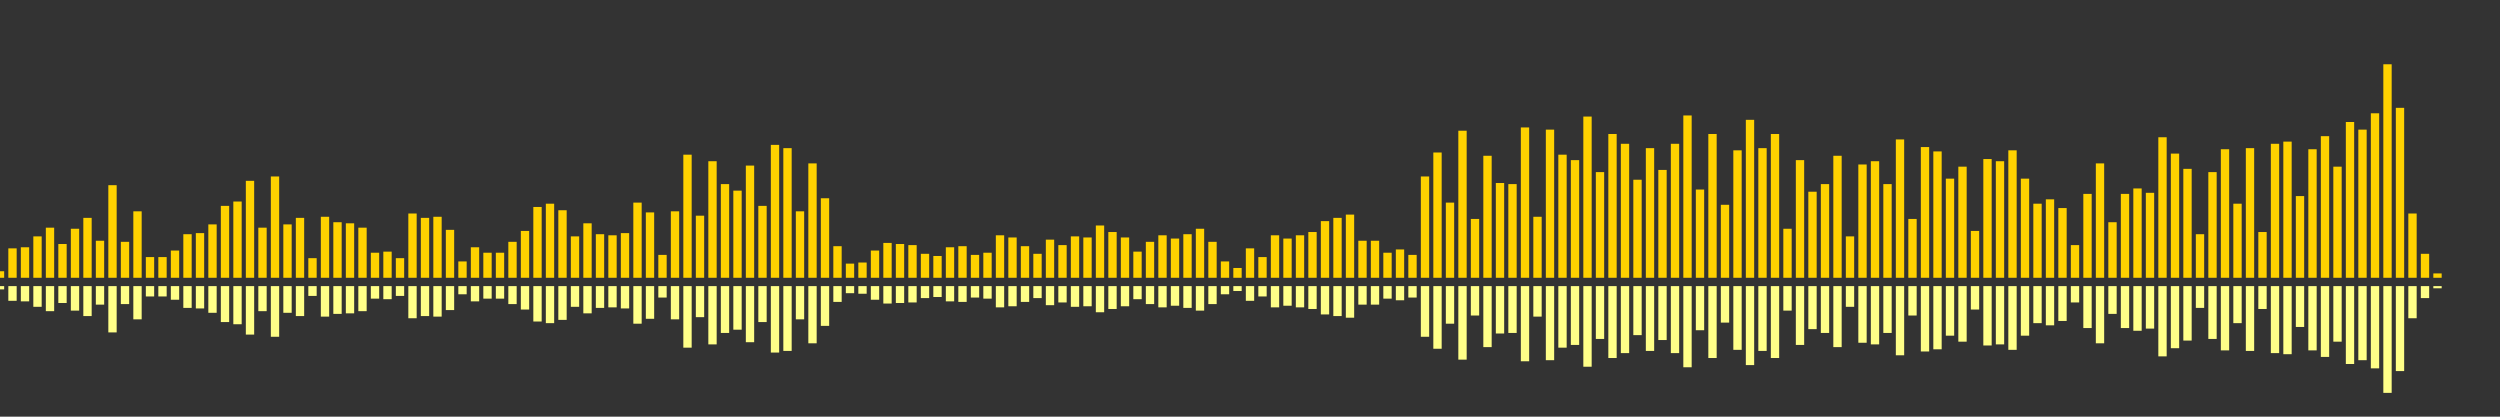 <?xml version="1.0" encoding="UTF-8"?>
<svg version="1.1" width="600" height="100" xmlns="http://www.w3.org/2000/svg">
  <rect width="100%" height="100%" fill="#333333" stroke="none"/>
  <line x1="0" y1="66.667" x2="0" y2="65.098" stroke="#ffd200" stroke-width="2"/>
  <line x1="0" y1="68.667" x2="0" y2="69.451" stroke="#ff8" stroke-width="2"/>
  <line x1="3" y1="66.667" x2="3" y2="59.608" stroke="#ffd200" stroke-width="2"/>
  <line x1="3" y1="68.667" x2="3" y2="72.196" stroke="#ff8" stroke-width="2"/>
  <line x1="6" y1="66.667" x2="6" y2="59.346" stroke="#ffd200" stroke-width="2"/>
  <line x1="6" y1="68.667" x2="6" y2="72.327" stroke="#ff8" stroke-width="2"/>
  <line x1="9" y1="66.667" x2="9" y2="56.732" stroke="#ffd200" stroke-width="2"/>
  <line x1="9" y1="68.667" x2="9" y2="73.634" stroke="#ff8" stroke-width="2"/>
  <line x1="12" y1="66.667" x2="12" y2="54.641" stroke="#ffd200" stroke-width="2"/>
  <line x1="12" y1="68.667" x2="12" y2="74.68" stroke="#ff8" stroke-width="2"/>
  <line x1="15" y1="66.667" x2="15" y2="58.562" stroke="#ffd200" stroke-width="2"/>
  <line x1="15" y1="68.667" x2="15" y2="72.719" stroke="#ff8" stroke-width="2"/>
  <line x1="18" y1="66.667" x2="18" y2="54.902" stroke="#ffd200" stroke-width="2"/>
  <line x1="18" y1="68.667" x2="18" y2="74.549" stroke="#ff8" stroke-width="2"/>
  <line x1="21" y1="66.667" x2="21" y2="52.288" stroke="#ffd200" stroke-width="2"/>
  <line x1="21" y1="68.667" x2="21" y2="75.856" stroke="#ff8" stroke-width="2"/>
  <line x1="24" y1="66.667" x2="24" y2="57.778" stroke="#ffd200" stroke-width="2"/>
  <line x1="24" y1="68.667" x2="24" y2="73.111" stroke="#ff8" stroke-width="2"/>
  <line x1="27" y1="66.667" x2="27" y2="44.444" stroke="#ffd200" stroke-width="2"/>
  <line x1="27" y1="68.667" x2="27" y2="79.778" stroke="#ff8" stroke-width="2"/>
  <line x1="30" y1="66.667" x2="30" y2="58.039" stroke="#ffd200" stroke-width="2"/>
  <line x1="30" y1="68.667" x2="30" y2="72.98" stroke="#ff8" stroke-width="2"/>
  <line x1="33" y1="66.667" x2="33" y2="50.719" stroke="#ffd200" stroke-width="2"/>
  <line x1="33" y1="68.667" x2="33" y2="76.641" stroke="#ff8" stroke-width="2"/>
  <line x1="36" y1="66.667" x2="36" y2="61.699" stroke="#ffd200" stroke-width="2"/>
  <line x1="36" y1="68.667" x2="36" y2="71.15" stroke="#ff8" stroke-width="2"/>
  <line x1="39" y1="66.667" x2="39" y2="61.699" stroke="#ffd200" stroke-width="2"/>
  <line x1="39" y1="68.667" x2="39" y2="71.15" stroke="#ff8" stroke-width="2"/>
  <line x1="42" y1="66.667" x2="42" y2="60.131" stroke="#ffd200" stroke-width="2"/>
  <line x1="42" y1="68.667" x2="42" y2="71.935" stroke="#ff8" stroke-width="2"/>
  <line x1="45" y1="66.667" x2="45" y2="56.209" stroke="#ffd200" stroke-width="2"/>
  <line x1="45" y1="68.667" x2="45" y2="73.895" stroke="#ff8" stroke-width="2"/>
  <line x1="48" y1="66.667" x2="48" y2="55.948" stroke="#ffd200" stroke-width="2"/>
  <line x1="48" y1="68.667" x2="48" y2="74.026" stroke="#ff8" stroke-width="2"/>
  <line x1="51" y1="66.667" x2="51" y2="53.856" stroke="#ffd200" stroke-width="2"/>
  <line x1="51" y1="68.667" x2="51" y2="75.072" stroke="#ff8" stroke-width="2"/>
  <line x1="54" y1="66.667" x2="54" y2="49.412" stroke="#ffd200" stroke-width="2"/>
  <line x1="54" y1="68.667" x2="54" y2="77.294" stroke="#ff8" stroke-width="2"/>
  <line x1="57" y1="66.667" x2="57" y2="48.366" stroke="#ffd200" stroke-width="2"/>
  <line x1="57" y1="68.667" x2="57" y2="77.817" stroke="#ff8" stroke-width="2"/>
  <line x1="60" y1="66.667" x2="60" y2="43.399" stroke="#ffd200" stroke-width="2"/>
  <line x1="60" y1="68.667" x2="60" y2="80.301" stroke="#ff8" stroke-width="2"/>
  <line x1="63" y1="66.667" x2="63" y2="54.641" stroke="#ffd200" stroke-width="2"/>
  <line x1="63" y1="68.667" x2="63" y2="74.68" stroke="#ff8" stroke-width="2"/>
  <line x1="66" y1="66.667" x2="66" y2="42.353" stroke="#ffd200" stroke-width="2"/>
  <line x1="66" y1="68.667" x2="66" y2="80.824" stroke="#ff8" stroke-width="2"/>
  <line x1="69" y1="66.667" x2="69" y2="53.856" stroke="#ffd200" stroke-width="2"/>
  <line x1="69" y1="68.667" x2="69" y2="75.072" stroke="#ff8" stroke-width="2"/>
  <line x1="72" y1="66.667" x2="72" y2="52.288" stroke="#ffd200" stroke-width="2"/>
  <line x1="72" y1="68.667" x2="72" y2="75.856" stroke="#ff8" stroke-width="2"/>
  <line x1="75" y1="66.667" x2="75" y2="61.961" stroke="#ffd200" stroke-width="2"/>
  <line x1="75" y1="68.667" x2="75" y2="71.02" stroke="#ff8" stroke-width="2"/>
  <line x1="78" y1="66.667" x2="78" y2="52.026" stroke="#ffd200" stroke-width="2"/>
  <line x1="78" y1="68.667" x2="78" y2="75.987" stroke="#ff8" stroke-width="2"/>
  <line x1="81" y1="66.667" x2="81" y2="53.333" stroke="#ffd200" stroke-width="2"/>
  <line x1="81" y1="68.667" x2="81" y2="75.333" stroke="#ff8" stroke-width="2"/>
  <line x1="84" y1="66.667" x2="84" y2="53.595" stroke="#ffd200" stroke-width="2"/>
  <line x1="84" y1="68.667" x2="84" y2="75.203" stroke="#ff8" stroke-width="2"/>
  <line x1="87" y1="66.667" x2="87" y2="54.641" stroke="#ffd200" stroke-width="2"/>
  <line x1="87" y1="68.667" x2="87" y2="74.68" stroke="#ff8" stroke-width="2"/>
  <line x1="90" y1="66.667" x2="90" y2="60.654" stroke="#ffd200" stroke-width="2"/>
  <line x1="90" y1="68.667" x2="90" y2="71.673" stroke="#ff8" stroke-width="2"/>
  <line x1="93" y1="66.667" x2="93" y2="60.392" stroke="#ffd200" stroke-width="2"/>
  <line x1="93" y1="68.667" x2="93" y2="71.804" stroke="#ff8" stroke-width="2"/>
  <line x1="96" y1="66.667" x2="96" y2="61.961" stroke="#ffd200" stroke-width="2"/>
  <line x1="96" y1="68.667" x2="96" y2="71.02" stroke="#ff8" stroke-width="2"/>
  <line x1="99" y1="66.667" x2="99" y2="51.242" stroke="#ffd200" stroke-width="2"/>
  <line x1="99" y1="68.667" x2="99" y2="76.379" stroke="#ff8" stroke-width="2"/>
  <line x1="102" y1="66.667" x2="102" y2="52.288" stroke="#ffd200" stroke-width="2"/>
  <line x1="102" y1="68.667" x2="102" y2="75.856" stroke="#ff8" stroke-width="2"/>
  <line x1="105" y1="66.667" x2="105" y2="52.026" stroke="#ffd200" stroke-width="2"/>
  <line x1="105" y1="68.667" x2="105" y2="75.987" stroke="#ff8" stroke-width="2"/>
  <line x1="108" y1="66.667" x2="108" y2="55.163" stroke="#ffd200" stroke-width="2"/>
  <line x1="108" y1="68.667" x2="108" y2="74.418" stroke="#ff8" stroke-width="2"/>
  <line x1="111" y1="66.667" x2="111" y2="62.745" stroke="#ffd200" stroke-width="2"/>
  <line x1="111" y1="68.667" x2="111" y2="70.627" stroke="#ff8" stroke-width="2"/>
  <line x1="114" y1="66.667" x2="114" y2="59.346" stroke="#ffd200" stroke-width="2"/>
  <line x1="114" y1="68.667" x2="114" y2="72.327" stroke="#ff8" stroke-width="2"/>
  <line x1="117" y1="66.667" x2="117" y2="60.654" stroke="#ffd200" stroke-width="2"/>
  <line x1="117" y1="68.667" x2="117" y2="71.673" stroke="#ff8" stroke-width="2"/>
  <line x1="120" y1="66.667" x2="120" y2="60.654" stroke="#ffd200" stroke-width="2"/>
  <line x1="120" y1="68.667" x2="120" y2="71.673" stroke="#ff8" stroke-width="2"/>
  <line x1="123" y1="66.667" x2="123" y2="58.039" stroke="#ffd200" stroke-width="2"/>
  <line x1="123" y1="68.667" x2="123" y2="72.98" stroke="#ff8" stroke-width="2"/>
  <line x1="126" y1="66.667" x2="126" y2="55.425" stroke="#ffd200" stroke-width="2"/>
  <line x1="126" y1="68.667" x2="126" y2="74.288" stroke="#ff8" stroke-width="2"/>
  <line x1="129" y1="66.667" x2="129" y2="49.673" stroke="#ffd200" stroke-width="2"/>
  <line x1="129" y1="68.667" x2="129" y2="77.163" stroke="#ff8" stroke-width="2"/>
  <line x1="132" y1="66.667" x2="132" y2="48.889" stroke="#ffd200" stroke-width="2"/>
  <line x1="132" y1="68.667" x2="132" y2="77.556" stroke="#ff8" stroke-width="2"/>
  <line x1="135" y1="66.667" x2="135" y2="50.458" stroke="#ffd200" stroke-width="2"/>
  <line x1="135" y1="68.667" x2="135" y2="76.771" stroke="#ff8" stroke-width="2"/>
  <line x1="138" y1="66.667" x2="138" y2="56.732" stroke="#ffd200" stroke-width="2"/>
  <line x1="138" y1="68.667" x2="138" y2="73.634" stroke="#ff8" stroke-width="2"/>
  <line x1="141" y1="66.667" x2="141" y2="53.595" stroke="#ffd200" stroke-width="2"/>
  <line x1="141" y1="68.667" x2="141" y2="75.203" stroke="#ff8" stroke-width="2"/>
  <line x1="144" y1="66.667" x2="144" y2="56.209" stroke="#ffd200" stroke-width="2"/>
  <line x1="144" y1="68.667" x2="144" y2="73.895" stroke="#ff8" stroke-width="2"/>
  <line x1="147" y1="66.667" x2="147" y2="56.471" stroke="#ffd200" stroke-width="2"/>
  <line x1="147" y1="68.667" x2="147" y2="73.765" stroke="#ff8" stroke-width="2"/>
  <line x1="150" y1="66.667" x2="150" y2="55.948" stroke="#ffd200" stroke-width="2"/>
  <line x1="150" y1="68.667" x2="150" y2="74.026" stroke="#ff8" stroke-width="2"/>
  <line x1="153" y1="66.667" x2="153" y2="48.627" stroke="#ffd200" stroke-width="2"/>
  <line x1="153" y1="68.667" x2="153" y2="77.686" stroke="#ff8" stroke-width="2"/>
  <line x1="156" y1="66.667" x2="156" y2="50.98" stroke="#ffd200" stroke-width="2"/>
  <line x1="156" y1="68.667" x2="156" y2="76.51" stroke="#ff8" stroke-width="2"/>
  <line x1="159" y1="66.667" x2="159" y2="61.176" stroke="#ffd200" stroke-width="2"/>
  <line x1="159" y1="68.667" x2="159" y2="71.412" stroke="#ff8" stroke-width="2"/>
  <line x1="162" y1="66.667" x2="162" y2="50.719" stroke="#ffd200" stroke-width="2"/>
  <line x1="162" y1="68.667" x2="162" y2="76.641" stroke="#ff8" stroke-width="2"/>
  <line x1="165" y1="66.667" x2="165" y2="37.124" stroke="#ffd200" stroke-width="2"/>
  <line x1="165" y1="68.667" x2="165" y2="83.438" stroke="#ff8" stroke-width="2"/>
  <line x1="168" y1="66.667" x2="168" y2="51.765" stroke="#ffd200" stroke-width="2"/>
  <line x1="168" y1="68.667" x2="168" y2="76.118" stroke="#ff8" stroke-width="2"/>
  <line x1="171" y1="66.667" x2="171" y2="38.693" stroke="#ffd200" stroke-width="2"/>
  <line x1="171" y1="68.667" x2="171" y2="82.654" stroke="#ff8" stroke-width="2"/>
  <line x1="174" y1="66.667" x2="174" y2="44.183" stroke="#ffd200" stroke-width="2"/>
  <line x1="174" y1="68.667" x2="174" y2="79.908" stroke="#ff8" stroke-width="2"/>
  <line x1="177" y1="66.667" x2="177" y2="45.752" stroke="#ffd200" stroke-width="2"/>
  <line x1="177" y1="68.667" x2="177" y2="79.124" stroke="#ff8" stroke-width="2"/>
  <line x1="180" y1="66.667" x2="180" y2="39.739" stroke="#ffd200" stroke-width="2"/>
  <line x1="180" y1="68.667" x2="180" y2="82.131" stroke="#ff8" stroke-width="2"/>
  <line x1="183" y1="66.667" x2="183" y2="49.412" stroke="#ffd200" stroke-width="2"/>
  <line x1="183" y1="68.667" x2="183" y2="77.294" stroke="#ff8" stroke-width="2"/>
  <line x1="186" y1="66.667" x2="186" y2="34.771" stroke="#ffd200" stroke-width="2"/>
  <line x1="186" y1="68.667" x2="186" y2="84.614" stroke="#ff8" stroke-width="2"/>
  <line x1="189" y1="66.667" x2="189" y2="35.556" stroke="#ffd200" stroke-width="2"/>
  <line x1="189" y1="68.667" x2="189" y2="84.222" stroke="#ff8" stroke-width="2"/>
  <line x1="192" y1="66.667" x2="192" y2="50.719" stroke="#ffd200" stroke-width="2"/>
  <line x1="192" y1="68.667" x2="192" y2="76.641" stroke="#ff8" stroke-width="2"/>
  <line x1="195" y1="66.667" x2="195" y2="39.216" stroke="#ffd200" stroke-width="2"/>
  <line x1="195" y1="68.667" x2="195" y2="82.392" stroke="#ff8" stroke-width="2"/>
  <line x1="198" y1="66.667" x2="198" y2="47.582" stroke="#ffd200" stroke-width="2"/>
  <line x1="198" y1="68.667" x2="198" y2="78.209" stroke="#ff8" stroke-width="2"/>
  <line x1="201" y1="66.667" x2="201" y2="59.085" stroke="#ffd200" stroke-width="2"/>
  <line x1="201" y1="68.667" x2="201" y2="72.458" stroke="#ff8" stroke-width="2"/>
  <line x1="204" y1="66.667" x2="204" y2="63.268" stroke="#ffd200" stroke-width="2"/>
  <line x1="204" y1="68.667" x2="204" y2="70.366" stroke="#ff8" stroke-width="2"/>
  <line x1="207" y1="66.667" x2="207" y2="63.007" stroke="#ffd200" stroke-width="2"/>
  <line x1="207" y1="68.667" x2="207" y2="70.497" stroke="#ff8" stroke-width="2"/>
  <line x1="210" y1="66.667" x2="210" y2="60.131" stroke="#ffd200" stroke-width="2"/>
  <line x1="210" y1="68.667" x2="210" y2="71.935" stroke="#ff8" stroke-width="2"/>
  <line x1="213" y1="66.667" x2="213" y2="58.301" stroke="#ffd200" stroke-width="2"/>
  <line x1="213" y1="68.667" x2="213" y2="72.85" stroke="#ff8" stroke-width="2"/>
  <line x1="216" y1="66.667" x2="216" y2="58.562" stroke="#ffd200" stroke-width="2"/>
  <line x1="216" y1="68.667" x2="216" y2="72.719" stroke="#ff8" stroke-width="2"/>
  <line x1="219" y1="66.667" x2="219" y2="58.824" stroke="#ffd200" stroke-width="2"/>
  <line x1="219" y1="68.667" x2="219" y2="72.588" stroke="#ff8" stroke-width="2"/>
  <line x1="222" y1="66.667" x2="222" y2="60.915" stroke="#ffd200" stroke-width="2"/>
  <line x1="222" y1="68.667" x2="222" y2="71.542" stroke="#ff8" stroke-width="2"/>
  <line x1="225" y1="66.667" x2="225" y2="61.438" stroke="#ffd200" stroke-width="2"/>
  <line x1="225" y1="68.667" x2="225" y2="71.281" stroke="#ff8" stroke-width="2"/>
  <line x1="228" y1="66.667" x2="228" y2="59.346" stroke="#ffd200" stroke-width="2"/>
  <line x1="228" y1="68.667" x2="228" y2="72.327" stroke="#ff8" stroke-width="2"/>
  <line x1="231" y1="66.667" x2="231" y2="59.085" stroke="#ffd200" stroke-width="2"/>
  <line x1="231" y1="68.667" x2="231" y2="72.458" stroke="#ff8" stroke-width="2"/>
  <line x1="234" y1="66.667" x2="234" y2="61.176" stroke="#ffd200" stroke-width="2"/>
  <line x1="234" y1="68.667" x2="234" y2="71.412" stroke="#ff8" stroke-width="2"/>
  <line x1="237" y1="66.667" x2="237" y2="60.654" stroke="#ffd200" stroke-width="2"/>
  <line x1="237" y1="68.667" x2="237" y2="71.673" stroke="#ff8" stroke-width="2"/>
  <line x1="240" y1="66.667" x2="240" y2="56.471" stroke="#ffd200" stroke-width="2"/>
  <line x1="240" y1="68.667" x2="240" y2="73.765" stroke="#ff8" stroke-width="2"/>
  <line x1="243" y1="66.667" x2="243" y2="56.993" stroke="#ffd200" stroke-width="2"/>
  <line x1="243" y1="68.667" x2="243" y2="73.503" stroke="#ff8" stroke-width="2"/>
  <line x1="246" y1="66.667" x2="246" y2="59.085" stroke="#ffd200" stroke-width="2"/>
  <line x1="246" y1="68.667" x2="246" y2="72.458" stroke="#ff8" stroke-width="2"/>
  <line x1="249" y1="66.667" x2="249" y2="60.915" stroke="#ffd200" stroke-width="2"/>
  <line x1="249" y1="68.667" x2="249" y2="71.542" stroke="#ff8" stroke-width="2"/>
  <line x1="252" y1="66.667" x2="252" y2="57.516" stroke="#ffd200" stroke-width="2"/>
  <line x1="252" y1="68.667" x2="252" y2="73.242" stroke="#ff8" stroke-width="2"/>
  <line x1="255" y1="66.667" x2="255" y2="58.824" stroke="#ffd200" stroke-width="2"/>
  <line x1="255" y1="68.667" x2="255" y2="72.588" stroke="#ff8" stroke-width="2"/>
  <line x1="258" y1="66.667" x2="258" y2="56.732" stroke="#ffd200" stroke-width="2"/>
  <line x1="258" y1="68.667" x2="258" y2="73.634" stroke="#ff8" stroke-width="2"/>
  <line x1="261" y1="66.667" x2="261" y2="56.993" stroke="#ffd200" stroke-width="2"/>
  <line x1="261" y1="68.667" x2="261" y2="73.503" stroke="#ff8" stroke-width="2"/>
  <line x1="264" y1="66.667" x2="264" y2="54.118" stroke="#ffd200" stroke-width="2"/>
  <line x1="264" y1="68.667" x2="264" y2="74.941" stroke="#ff8" stroke-width="2"/>
  <line x1="267" y1="66.667" x2="267" y2="55.686" stroke="#ffd200" stroke-width="2"/>
  <line x1="267" y1="68.667" x2="267" y2="74.157" stroke="#ff8" stroke-width="2"/>
  <line x1="270" y1="66.667" x2="270" y2="56.993" stroke="#ffd200" stroke-width="2"/>
  <line x1="270" y1="68.667" x2="270" y2="73.503" stroke="#ff8" stroke-width="2"/>
  <line x1="273" y1="66.667" x2="273" y2="60.392" stroke="#ffd200" stroke-width="2"/>
  <line x1="273" y1="68.667" x2="273" y2="71.804" stroke="#ff8" stroke-width="2"/>
  <line x1="276" y1="66.667" x2="276" y2="58.039" stroke="#ffd200" stroke-width="2"/>
  <line x1="276" y1="68.667" x2="276" y2="72.98" stroke="#ff8" stroke-width="2"/>
  <line x1="279" y1="66.667" x2="279" y2="56.471" stroke="#ffd200" stroke-width="2"/>
  <line x1="279" y1="68.667" x2="279" y2="73.765" stroke="#ff8" stroke-width="2"/>
  <line x1="282" y1="66.667" x2="282" y2="57.255" stroke="#ffd200" stroke-width="2"/>
  <line x1="282" y1="68.667" x2="282" y2="73.373" stroke="#ff8" stroke-width="2"/>
  <line x1="285" y1="66.667" x2="285" y2="56.209" stroke="#ffd200" stroke-width="2"/>
  <line x1="285" y1="68.667" x2="285" y2="73.895" stroke="#ff8" stroke-width="2"/>
  <line x1="288" y1="66.667" x2="288" y2="54.902" stroke="#ffd200" stroke-width="2"/>
  <line x1="288" y1="68.667" x2="288" y2="74.549" stroke="#ff8" stroke-width="2"/>
  <line x1="291" y1="66.667" x2="291" y2="58.039" stroke="#ffd200" stroke-width="2"/>
  <line x1="291" y1="68.667" x2="291" y2="72.98" stroke="#ff8" stroke-width="2"/>
  <line x1="294" y1="66.667" x2="294" y2="62.745" stroke="#ffd200" stroke-width="2"/>
  <line x1="294" y1="68.667" x2="294" y2="70.627" stroke="#ff8" stroke-width="2"/>
  <line x1="297" y1="66.667" x2="297" y2="64.314" stroke="#ffd200" stroke-width="2"/>
  <line x1="297" y1="68.667" x2="297" y2="69.843" stroke="#ff8" stroke-width="2"/>
  <line x1="300" y1="66.667" x2="300" y2="59.608" stroke="#ffd200" stroke-width="2"/>
  <line x1="300" y1="68.667" x2="300" y2="72.196" stroke="#ff8" stroke-width="2"/>
  <line x1="303" y1="66.667" x2="303" y2="61.699" stroke="#ffd200" stroke-width="2"/>
  <line x1="303" y1="68.667" x2="303" y2="71.15" stroke="#ff8" stroke-width="2"/>
  <line x1="306" y1="66.667" x2="306" y2="56.471" stroke="#ffd200" stroke-width="2"/>
  <line x1="306" y1="68.667" x2="306" y2="73.765" stroke="#ff8" stroke-width="2"/>
  <line x1="309" y1="66.667" x2="309" y2="57.255" stroke="#ffd200" stroke-width="2"/>
  <line x1="309" y1="68.667" x2="309" y2="73.373" stroke="#ff8" stroke-width="2"/>
  <line x1="312" y1="66.667" x2="312" y2="56.471" stroke="#ffd200" stroke-width="2"/>
  <line x1="312" y1="68.667" x2="312" y2="73.765" stroke="#ff8" stroke-width="2"/>
  <line x1="315" y1="66.667" x2="315" y2="55.686" stroke="#ffd200" stroke-width="2"/>
  <line x1="315" y1="68.667" x2="315" y2="74.157" stroke="#ff8" stroke-width="2"/>
  <line x1="318" y1="66.667" x2="318" y2="53.072" stroke="#ffd200" stroke-width="2"/>
  <line x1="318" y1="68.667" x2="318" y2="75.464" stroke="#ff8" stroke-width="2"/>
  <line x1="321" y1="66.667" x2="321" y2="52.288" stroke="#ffd200" stroke-width="2"/>
  <line x1="321" y1="68.667" x2="321" y2="75.856" stroke="#ff8" stroke-width="2"/>
  <line x1="324" y1="66.667" x2="324" y2="51.503" stroke="#ffd200" stroke-width="2"/>
  <line x1="324" y1="68.667" x2="324" y2="76.248" stroke="#ff8" stroke-width="2"/>
  <line x1="327" y1="66.667" x2="327" y2="57.778" stroke="#ffd200" stroke-width="2"/>
  <line x1="327" y1="68.667" x2="327" y2="73.111" stroke="#ff8" stroke-width="2"/>
  <line x1="330" y1="66.667" x2="330" y2="57.778" stroke="#ffd200" stroke-width="2"/>
  <line x1="330" y1="68.667" x2="330" y2="73.111" stroke="#ff8" stroke-width="2"/>
  <line x1="333" y1="66.667" x2="333" y2="60.654" stroke="#ffd200" stroke-width="2"/>
  <line x1="333" y1="68.667" x2="333" y2="71.673" stroke="#ff8" stroke-width="2"/>
  <line x1="336" y1="66.667" x2="336" y2="59.869" stroke="#ffd200" stroke-width="2"/>
  <line x1="336" y1="68.667" x2="336" y2="72.065" stroke="#ff8" stroke-width="2"/>
  <line x1="339" y1="66.667" x2="339" y2="61.176" stroke="#ffd200" stroke-width="2"/>
  <line x1="339" y1="68.667" x2="339" y2="71.412" stroke="#ff8" stroke-width="2"/>
  <line x1="342" y1="66.667" x2="342" y2="42.353" stroke="#ffd200" stroke-width="2"/>
  <line x1="342" y1="68.667" x2="342" y2="80.824" stroke="#ff8" stroke-width="2"/>
  <line x1="345" y1="66.667" x2="345" y2="36.601" stroke="#ffd200" stroke-width="2"/>
  <line x1="345" y1="68.667" x2="345" y2="83.699" stroke="#ff8" stroke-width="2"/>
  <line x1="348" y1="66.667" x2="348" y2="48.627" stroke="#ffd200" stroke-width="2"/>
  <line x1="348" y1="68.667" x2="348" y2="77.686" stroke="#ff8" stroke-width="2"/>
  <line x1="351" y1="66.667" x2="351" y2="31.373" stroke="#ffd200" stroke-width="2"/>
  <line x1="351" y1="68.667" x2="351" y2="86.314" stroke="#ff8" stroke-width="2"/>
  <line x1="354" y1="66.667" x2="354" y2="52.549" stroke="#ffd200" stroke-width="2"/>
  <line x1="354" y1="68.667" x2="354" y2="75.725" stroke="#ff8" stroke-width="2"/>
  <line x1="357" y1="66.667" x2="357" y2="37.386" stroke="#ffd200" stroke-width="2"/>
  <line x1="357" y1="68.667" x2="357" y2="83.307" stroke="#ff8" stroke-width="2"/>
  <line x1="360" y1="66.667" x2="360" y2="43.922" stroke="#ffd200" stroke-width="2"/>
  <line x1="360" y1="68.667" x2="360" y2="80.039" stroke="#ff8" stroke-width="2"/>
  <line x1="363" y1="66.667" x2="363" y2="44.183" stroke="#ffd200" stroke-width="2"/>
  <line x1="363" y1="68.667" x2="363" y2="79.908" stroke="#ff8" stroke-width="2"/>
  <line x1="366" y1="66.667" x2="366" y2="30.588" stroke="#ffd200" stroke-width="2"/>
  <line x1="366" y1="68.667" x2="366" y2="86.706" stroke="#ff8" stroke-width="2"/>
  <line x1="369" y1="66.667" x2="369" y2="52.026" stroke="#ffd200" stroke-width="2"/>
  <line x1="369" y1="68.667" x2="369" y2="75.987" stroke="#ff8" stroke-width="2"/>
  <line x1="372" y1="66.667" x2="372" y2="31.111" stroke="#ffd200" stroke-width="2"/>
  <line x1="372" y1="68.667" x2="372" y2="86.444" stroke="#ff8" stroke-width="2"/>
  <line x1="375" y1="66.667" x2="375" y2="37.124" stroke="#ffd200" stroke-width="2"/>
  <line x1="375" y1="68.667" x2="375" y2="83.438" stroke="#ff8" stroke-width="2"/>
  <line x1="378" y1="66.667" x2="378" y2="38.431" stroke="#ffd200" stroke-width="2"/>
  <line x1="378" y1="68.667" x2="378" y2="82.784" stroke="#ff8" stroke-width="2"/>
  <line x1="381" y1="66.667" x2="381" y2="27.974" stroke="#ffd200" stroke-width="2"/>
  <line x1="381" y1="68.667" x2="381" y2="88.013" stroke="#ff8" stroke-width="2"/>
  <line x1="384" y1="66.667" x2="384" y2="41.307" stroke="#ffd200" stroke-width="2"/>
  <line x1="384" y1="68.667" x2="384" y2="81.346" stroke="#ff8" stroke-width="2"/>
  <line x1="387" y1="66.667" x2="387" y2="32.157" stroke="#ffd200" stroke-width="2"/>
  <line x1="387" y1="68.667" x2="387" y2="85.922" stroke="#ff8" stroke-width="2"/>
  <line x1="390" y1="66.667" x2="390" y2="34.51" stroke="#ffd200" stroke-width="2"/>
  <line x1="390" y1="68.667" x2="390" y2="84.745" stroke="#ff8" stroke-width="2"/>
  <line x1="393" y1="66.667" x2="393" y2="43.137" stroke="#ffd200" stroke-width="2"/>
  <line x1="393" y1="68.667" x2="393" y2="80.431" stroke="#ff8" stroke-width="2"/>
  <line x1="396" y1="66.667" x2="396" y2="35.556" stroke="#ffd200" stroke-width="2"/>
  <line x1="396" y1="68.667" x2="396" y2="84.222" stroke="#ff8" stroke-width="2"/>
  <line x1="399" y1="66.667" x2="399" y2="40.784" stroke="#ffd200" stroke-width="2"/>
  <line x1="399" y1="68.667" x2="399" y2="81.608" stroke="#ff8" stroke-width="2"/>
  <line x1="402" y1="66.667" x2="402" y2="34.51" stroke="#ffd200" stroke-width="2"/>
  <line x1="402" y1="68.667" x2="402" y2="84.745" stroke="#ff8" stroke-width="2"/>
  <line x1="405" y1="66.667" x2="405" y2="27.712" stroke="#ffd200" stroke-width="2"/>
  <line x1="405" y1="68.667" x2="405" y2="88.144" stroke="#ff8" stroke-width="2"/>
  <line x1="408" y1="66.667" x2="408" y2="45.49" stroke="#ffd200" stroke-width="2"/>
  <line x1="408" y1="68.667" x2="408" y2="79.255" stroke="#ff8" stroke-width="2"/>
  <line x1="411" y1="66.667" x2="411" y2="32.157" stroke="#ffd200" stroke-width="2"/>
  <line x1="411" y1="68.667" x2="411" y2="85.922" stroke="#ff8" stroke-width="2"/>
  <line x1="414" y1="66.667" x2="414" y2="49.15" stroke="#ffd200" stroke-width="2"/>
  <line x1="414" y1="68.667" x2="414" y2="77.425" stroke="#ff8" stroke-width="2"/>
  <line x1="417" y1="66.667" x2="417" y2="36.078" stroke="#ffd200" stroke-width="2"/>
  <line x1="417" y1="68.667" x2="417" y2="83.961" stroke="#ff8" stroke-width="2"/>
  <line x1="420" y1="66.667" x2="420" y2="28.758" stroke="#ffd200" stroke-width="2"/>
  <line x1="420" y1="68.667" x2="420" y2="87.621" stroke="#ff8" stroke-width="2"/>
  <line x1="423" y1="66.667" x2="423" y2="35.556" stroke="#ffd200" stroke-width="2"/>
  <line x1="423" y1="68.667" x2="423" y2="84.222" stroke="#ff8" stroke-width="2"/>
  <line x1="426" y1="66.667" x2="426" y2="32.157" stroke="#ffd200" stroke-width="2"/>
  <line x1="426" y1="68.667" x2="426" y2="85.922" stroke="#ff8" stroke-width="2"/>
  <line x1="429" y1="66.667" x2="429" y2="54.902" stroke="#ffd200" stroke-width="2"/>
  <line x1="429" y1="68.667" x2="429" y2="74.549" stroke="#ff8" stroke-width="2"/>
  <line x1="432" y1="66.667" x2="432" y2="38.431" stroke="#ffd200" stroke-width="2"/>
  <line x1="432" y1="68.667" x2="432" y2="82.784" stroke="#ff8" stroke-width="2"/>
  <line x1="435" y1="66.667" x2="435" y2="46.013" stroke="#ffd200" stroke-width="2"/>
  <line x1="435" y1="68.667" x2="435" y2="78.993" stroke="#ff8" stroke-width="2"/>
  <line x1="438" y1="66.667" x2="438" y2="44.183" stroke="#ffd200" stroke-width="2"/>
  <line x1="438" y1="68.667" x2="438" y2="79.908" stroke="#ff8" stroke-width="2"/>
  <line x1="441" y1="66.667" x2="441" y2="37.386" stroke="#ffd200" stroke-width="2"/>
  <line x1="441" y1="68.667" x2="441" y2="83.307" stroke="#ff8" stroke-width="2"/>
  <line x1="444" y1="66.667" x2="444" y2="56.732" stroke="#ffd200" stroke-width="2"/>
  <line x1="444" y1="68.667" x2="444" y2="73.634" stroke="#ff8" stroke-width="2"/>
  <line x1="447" y1="66.667" x2="447" y2="39.477" stroke="#ffd200" stroke-width="2"/>
  <line x1="447" y1="68.667" x2="447" y2="82.261" stroke="#ff8" stroke-width="2"/>
  <line x1="450" y1="66.667" x2="450" y2="38.693" stroke="#ffd200" stroke-width="2"/>
  <line x1="450" y1="68.667" x2="450" y2="82.654" stroke="#ff8" stroke-width="2"/>
  <line x1="453" y1="66.667" x2="453" y2="44.183" stroke="#ffd200" stroke-width="2"/>
  <line x1="453" y1="68.667" x2="453" y2="79.908" stroke="#ff8" stroke-width="2"/>
  <line x1="456" y1="66.667" x2="456" y2="33.464" stroke="#ffd200" stroke-width="2"/>
  <line x1="456" y1="68.667" x2="456" y2="85.268" stroke="#ff8" stroke-width="2"/>
  <line x1="459" y1="66.667" x2="459" y2="52.549" stroke="#ffd200" stroke-width="2"/>
  <line x1="459" y1="68.667" x2="459" y2="75.725" stroke="#ff8" stroke-width="2"/>
  <line x1="462" y1="66.667" x2="462" y2="35.294" stroke="#ffd200" stroke-width="2"/>
  <line x1="462" y1="68.667" x2="462" y2="84.353" stroke="#ff8" stroke-width="2"/>
  <line x1="465" y1="66.667" x2="465" y2="36.34" stroke="#ffd200" stroke-width="2"/>
  <line x1="465" y1="68.667" x2="465" y2="83.83" stroke="#ff8" stroke-width="2"/>
  <line x1="468" y1="66.667" x2="468" y2="42.876" stroke="#ffd200" stroke-width="2"/>
  <line x1="468" y1="68.667" x2="468" y2="80.562" stroke="#ff8" stroke-width="2"/>
  <line x1="471" y1="66.667" x2="471" y2="40.0" stroke="#ffd200" stroke-width="2"/>
  <line x1="471" y1="68.667" x2="471" y2="82.0" stroke="#ff8" stroke-width="2"/>
  <line x1="474" y1="66.667" x2="474" y2="55.425" stroke="#ffd200" stroke-width="2"/>
  <line x1="474" y1="68.667" x2="474" y2="74.288" stroke="#ff8" stroke-width="2"/>
  <line x1="477" y1="66.667" x2="477" y2="38.17" stroke="#ffd200" stroke-width="2"/>
  <line x1="477" y1="68.667" x2="477" y2="82.915" stroke="#ff8" stroke-width="2"/>
  <line x1="480" y1="66.667" x2="480" y2="38.693" stroke="#ffd200" stroke-width="2"/>
  <line x1="480" y1="68.667" x2="480" y2="82.654" stroke="#ff8" stroke-width="2"/>
  <line x1="483" y1="66.667" x2="483" y2="36.078" stroke="#ffd200" stroke-width="2"/>
  <line x1="483" y1="68.667" x2="483" y2="83.961" stroke="#ff8" stroke-width="2"/>
  <line x1="486" y1="66.667" x2="486" y2="42.876" stroke="#ffd200" stroke-width="2"/>
  <line x1="486" y1="68.667" x2="486" y2="80.562" stroke="#ff8" stroke-width="2"/>
  <line x1="489" y1="66.667" x2="489" y2="48.889" stroke="#ffd200" stroke-width="2"/>
  <line x1="489" y1="68.667" x2="489" y2="77.556" stroke="#ff8" stroke-width="2"/>
  <line x1="492" y1="66.667" x2="492" y2="47.843" stroke="#ffd200" stroke-width="2"/>
  <line x1="492" y1="68.667" x2="492" y2="78.078" stroke="#ff8" stroke-width="2"/>
  <line x1="495" y1="66.667" x2="495" y2="49.935" stroke="#ffd200" stroke-width="2"/>
  <line x1="495" y1="68.667" x2="495" y2="77.033" stroke="#ff8" stroke-width="2"/>
  <line x1="498" y1="66.667" x2="498" y2="58.824" stroke="#ffd200" stroke-width="2"/>
  <line x1="498" y1="68.667" x2="498" y2="72.588" stroke="#ff8" stroke-width="2"/>
  <line x1="501" y1="66.667" x2="501" y2="46.536" stroke="#ffd200" stroke-width="2"/>
  <line x1="501" y1="68.667" x2="501" y2="78.732" stroke="#ff8" stroke-width="2"/>
  <line x1="504" y1="66.667" x2="504" y2="39.216" stroke="#ffd200" stroke-width="2"/>
  <line x1="504" y1="68.667" x2="504" y2="82.392" stroke="#ff8" stroke-width="2"/>
  <line x1="507" y1="66.667" x2="507" y2="53.333" stroke="#ffd200" stroke-width="2"/>
  <line x1="507" y1="68.667" x2="507" y2="75.333" stroke="#ff8" stroke-width="2"/>
  <line x1="510" y1="66.667" x2="510" y2="46.536" stroke="#ffd200" stroke-width="2"/>
  <line x1="510" y1="68.667" x2="510" y2="78.732" stroke="#ff8" stroke-width="2"/>
  <line x1="513" y1="66.667" x2="513" y2="45.229" stroke="#ffd200" stroke-width="2"/>
  <line x1="513" y1="68.667" x2="513" y2="79.386" stroke="#ff8" stroke-width="2"/>
  <line x1="516" y1="66.667" x2="516" y2="46.275" stroke="#ffd200" stroke-width="2"/>
  <line x1="516" y1="68.667" x2="516" y2="78.863" stroke="#ff8" stroke-width="2"/>
  <line x1="519" y1="66.667" x2="519" y2="32.941" stroke="#ffd200" stroke-width="2"/>
  <line x1="519" y1="68.667" x2="519" y2="85.529" stroke="#ff8" stroke-width="2"/>
  <line x1="522" y1="66.667" x2="522" y2="36.863" stroke="#ffd200" stroke-width="2"/>
  <line x1="522" y1="68.667" x2="522" y2="83.569" stroke="#ff8" stroke-width="2"/>
  <line x1="525" y1="66.667" x2="525" y2="40.523" stroke="#ffd200" stroke-width="2"/>
  <line x1="525" y1="68.667" x2="525" y2="81.739" stroke="#ff8" stroke-width="2"/>
  <line x1="528" y1="66.667" x2="528" y2="56.209" stroke="#ffd200" stroke-width="2"/>
  <line x1="528" y1="68.667" x2="528" y2="73.895" stroke="#ff8" stroke-width="2"/>
  <line x1="531" y1="66.667" x2="531" y2="41.307" stroke="#ffd200" stroke-width="2"/>
  <line x1="531" y1="68.667" x2="531" y2="81.346" stroke="#ff8" stroke-width="2"/>
  <line x1="534" y1="66.667" x2="534" y2="35.817" stroke="#ffd200" stroke-width="2"/>
  <line x1="534" y1="68.667" x2="534" y2="84.092" stroke="#ff8" stroke-width="2"/>
  <line x1="537" y1="66.667" x2="537" y2="48.889" stroke="#ffd200" stroke-width="2"/>
  <line x1="537" y1="68.667" x2="537" y2="77.556" stroke="#ff8" stroke-width="2"/>
  <line x1="540" y1="66.667" x2="540" y2="35.556" stroke="#ffd200" stroke-width="2"/>
  <line x1="540" y1="68.667" x2="540" y2="84.222" stroke="#ff8" stroke-width="2"/>
  <line x1="543" y1="66.667" x2="543" y2="55.686" stroke="#ffd200" stroke-width="2"/>
  <line x1="543" y1="68.667" x2="543" y2="74.157" stroke="#ff8" stroke-width="2"/>
  <line x1="546" y1="66.667" x2="546" y2="34.51" stroke="#ffd200" stroke-width="2"/>
  <line x1="546" y1="68.667" x2="546" y2="84.745" stroke="#ff8" stroke-width="2"/>
  <line x1="549" y1="66.667" x2="549" y2="33.987" stroke="#ffd200" stroke-width="2"/>
  <line x1="549" y1="68.667" x2="549" y2="85.007" stroke="#ff8" stroke-width="2"/>
  <line x1="552" y1="66.667" x2="552" y2="47.059" stroke="#ffd200" stroke-width="2"/>
  <line x1="552" y1="68.667" x2="552" y2="78.471" stroke="#ff8" stroke-width="2"/>
  <line x1="555" y1="66.667" x2="555" y2="35.817" stroke="#ffd200" stroke-width="2"/>
  <line x1="555" y1="68.667" x2="555" y2="84.092" stroke="#ff8" stroke-width="2"/>
  <line x1="558" y1="66.667" x2="558" y2="32.68" stroke="#ffd200" stroke-width="2"/>
  <line x1="558" y1="68.667" x2="558" y2="85.66" stroke="#ff8" stroke-width="2"/>
  <line x1="561" y1="66.667" x2="561" y2="40.0" stroke="#ffd200" stroke-width="2"/>
  <line x1="561" y1="68.667" x2="561" y2="82.0" stroke="#ff8" stroke-width="2"/>
  <line x1="564" y1="66.667" x2="564" y2="29.281" stroke="#ffd200" stroke-width="2"/>
  <line x1="564" y1="68.667" x2="564" y2="87.359" stroke="#ff8" stroke-width="2"/>
  <line x1="567" y1="66.667" x2="567" y2="31.111" stroke="#ffd200" stroke-width="2"/>
  <line x1="567" y1="68.667" x2="567" y2="86.444" stroke="#ff8" stroke-width="2"/>
  <line x1="570" y1="66.667" x2="570" y2="27.19" stroke="#ffd200" stroke-width="2"/>
  <line x1="570" y1="68.667" x2="570" y2="88.405" stroke="#ff8" stroke-width="2"/>
  <line x1="573" y1="66.667" x2="573" y2="15.425" stroke="#ffd200" stroke-width="2"/>
  <line x1="573" y1="68.667" x2="573" y2="94.288" stroke="#ff8" stroke-width="2"/>
  <line x1="576" y1="66.667" x2="576" y2="25.882" stroke="#ffd200" stroke-width="2"/>
  <line x1="576" y1="68.667" x2="576" y2="89.059" stroke="#ff8" stroke-width="2"/>
  <line x1="579" y1="66.667" x2="579" y2="51.242" stroke="#ffd200" stroke-width="2"/>
  <line x1="579" y1="68.667" x2="579" y2="76.379" stroke="#ff8" stroke-width="2"/>
  <line x1="582" y1="66.667" x2="582" y2="60.915" stroke="#ffd200" stroke-width="2"/>
  <line x1="582" y1="68.667" x2="582" y2="71.542" stroke="#ff8" stroke-width="2"/>
  <line x1="585" y1="66.667" x2="585" y2="65.621" stroke="#ffd200" stroke-width="2"/>
  <line x1="585" y1="68.667" x2="585" y2="69.19" stroke="#ff8" stroke-width="2"/>
  <line x1="588" y1="66.667" x2="588" y2="66.667" stroke="#ffd200" stroke-width="2"/>
  <line x1="588" y1="68.667" x2="588" y2="68.667" stroke="#ff8" stroke-width="2"/>
  <line x1="591" y1="66.667" x2="591" y2="66.667" stroke="#ffd200" stroke-width="2"/>
  <line x1="591" y1="68.667" x2="591" y2="68.667" stroke="#ff8" stroke-width="2"/>
  <line x1="594" y1="66.667" x2="594" y2="66.667" stroke="#ffd200" stroke-width="2"/>
  <line x1="594" y1="68.667" x2="594" y2="68.667" stroke="#ff8" stroke-width="2"/>
  <line x1="597" y1="66.667" x2="597" y2="66.667" stroke="#ffd200" stroke-width="2"/>
  <line x1="597" y1="68.667" x2="597" y2="68.667" stroke="#ff8" stroke-width="2"/>
</svg>
